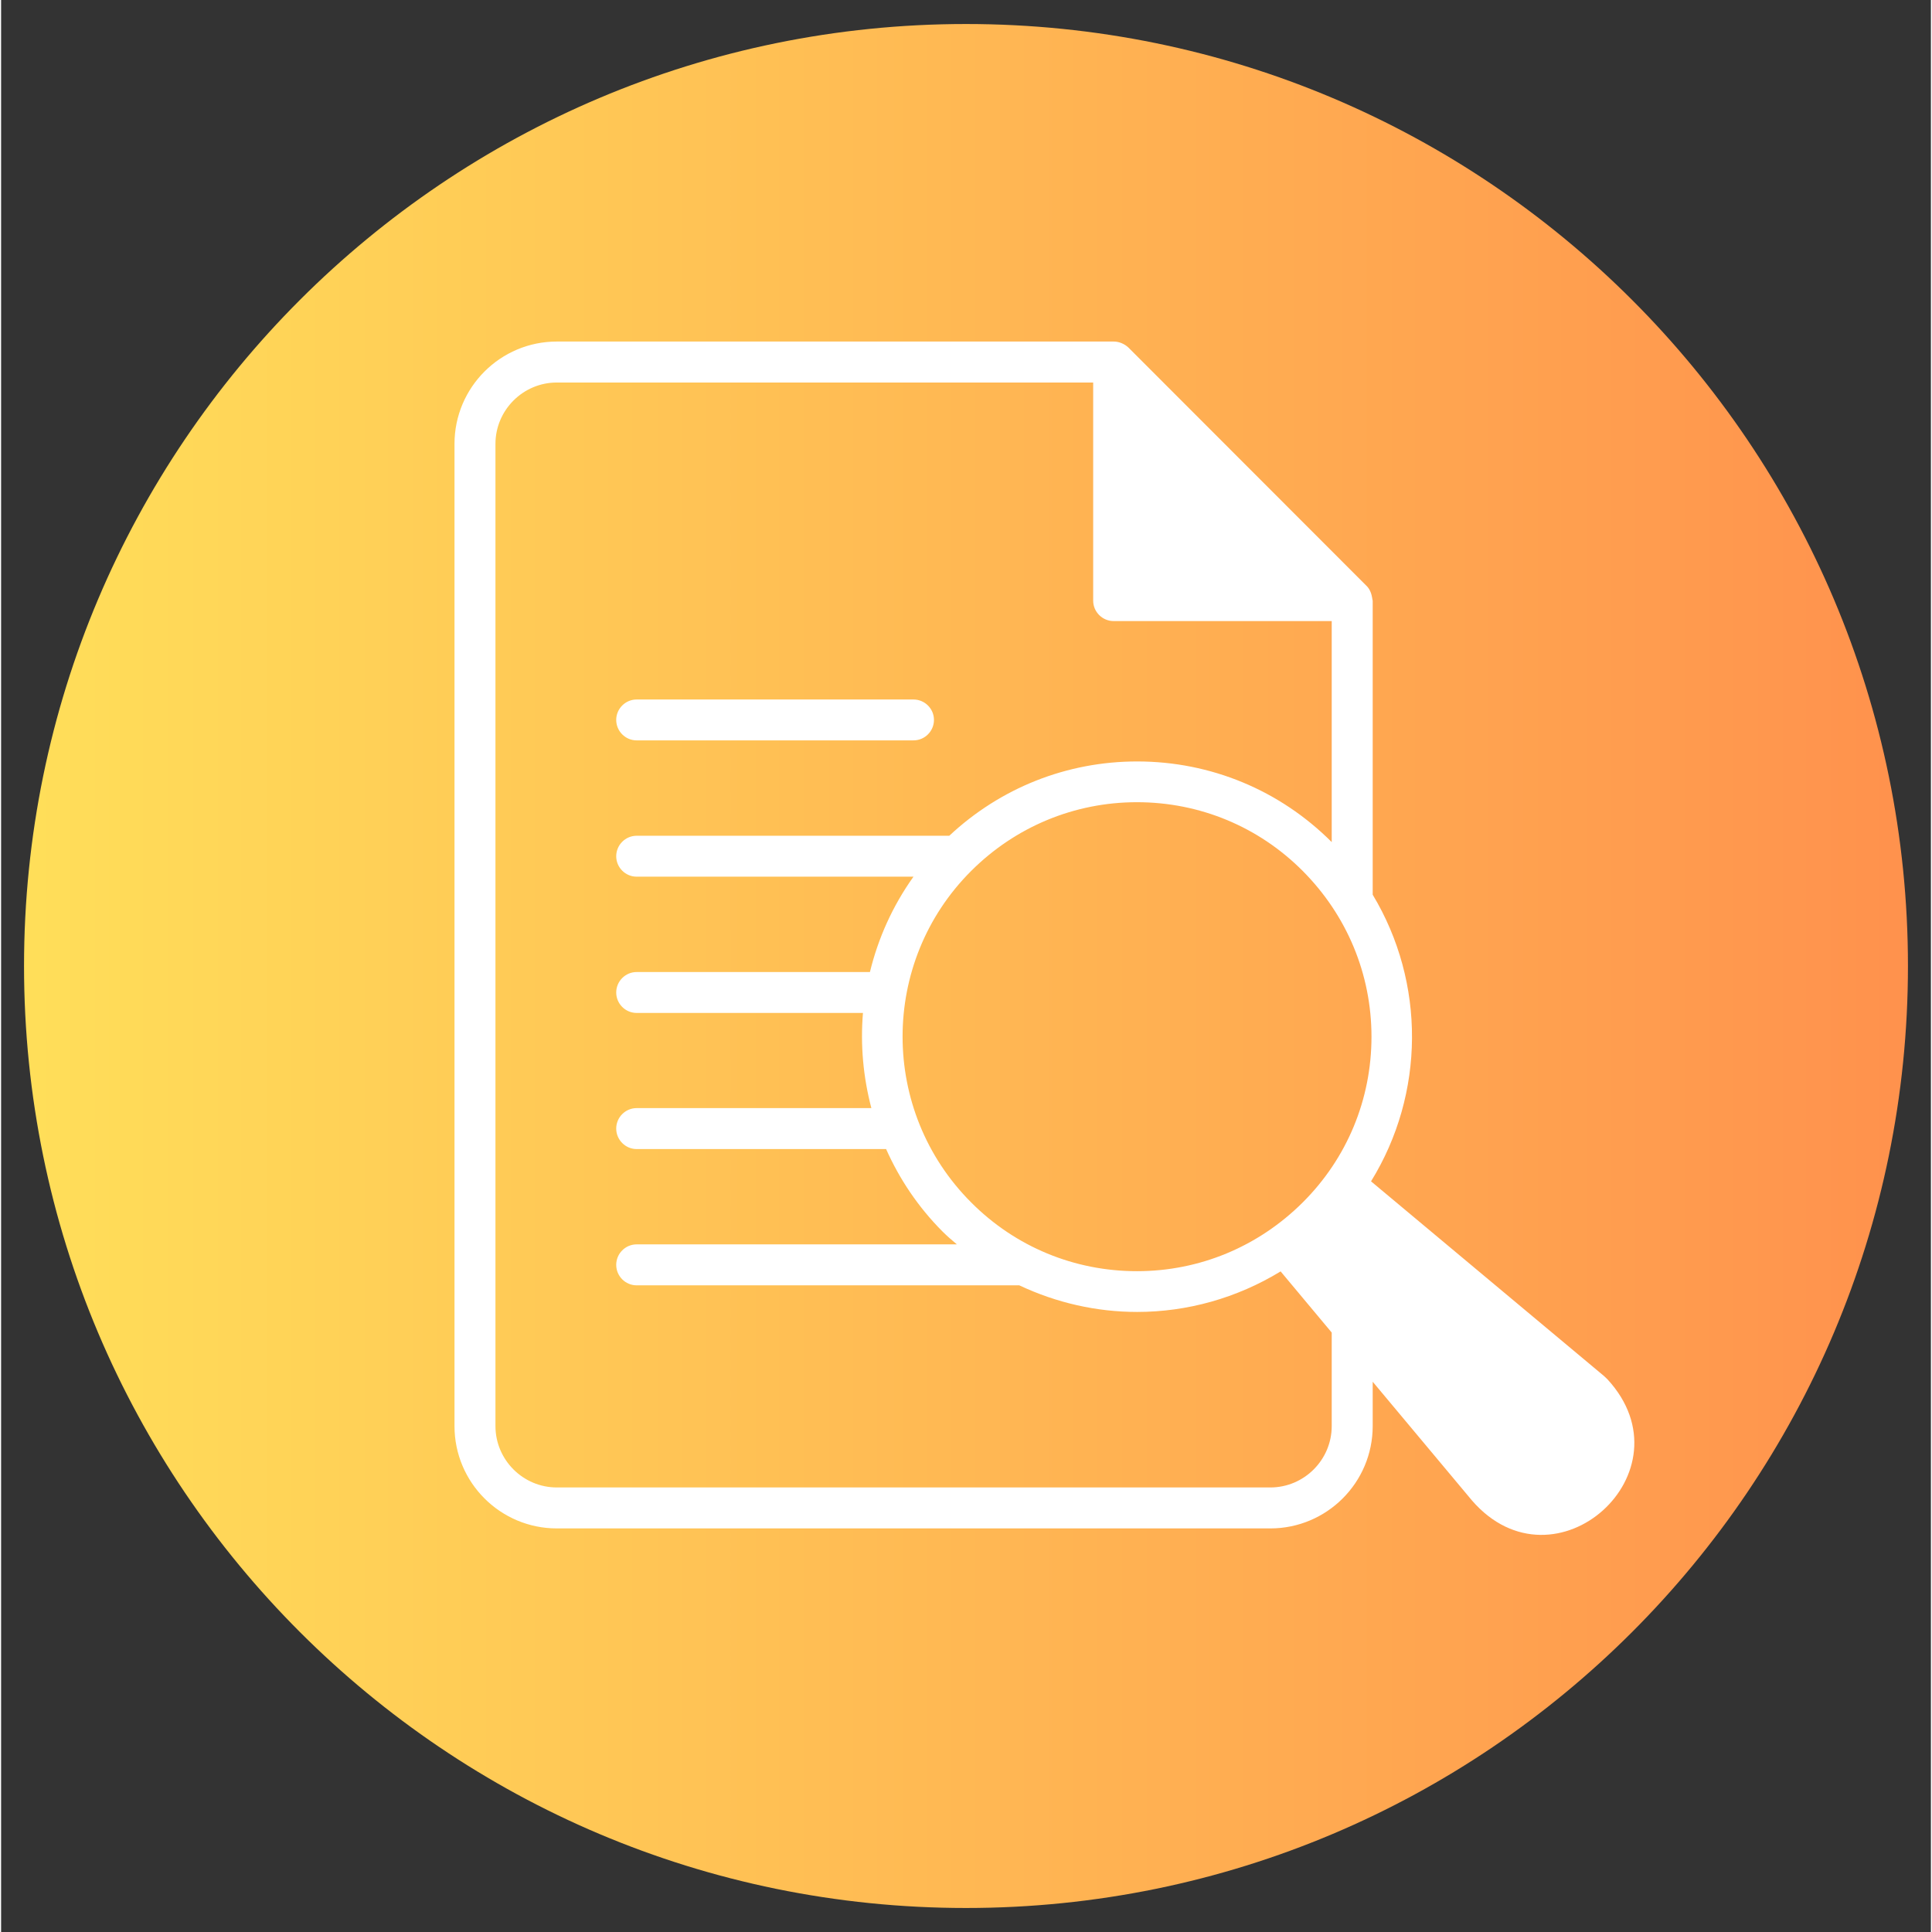 <svg xmlns="http://www.w3.org/2000/svg" xmlns:xlink="http://www.w3.org/1999/xlink" width="140" viewBox="0 0 104.88 105" height="140" preserveAspectRatio="xMidYMid meet"><rect x="0" y="0" width="104.88" height="105" fill="#333333" stroke="none"/><defs><clipPath id="9a53283f2f"><path d="M 1.246 1.305 L 103.633 1.305 L 103.633 103.695 L 1.246 103.695 Z M 1.246 1.305 " clip-rule="nonzero"></path></clipPath><clipPath id="2f6fd650c1"><path d="M 52.441 1.305 C 24.168 1.305 1.246 24.227 1.246 52.5 C 1.246 80.773 24.168 103.695 52.441 103.695 C 80.715 103.695 103.633 80.773 103.633 52.5 C 103.633 24.227 80.715 1.305 52.441 1.305 " clip-rule="nonzero"></path></clipPath><linearGradient x1="0" gradientTransform="matrix(0.533, 0, 0, 0.533, 1.245, 1.305)" y1="0" x2="192" gradientUnits="userSpaceOnUse" y2="0" id="13cb4a0b08"><stop stop-opacity="1" stop-color="rgb(100%, 87.099%, 34.9%)" offset="0"></stop><stop stop-opacity="1" stop-color="rgb(100%, 86.981%, 34.882%)" offset="0.008"></stop><stop stop-opacity="1" stop-color="rgb(100%, 86.745%, 34.843%)" offset="0.016"></stop><stop stop-opacity="1" stop-color="rgb(100%, 86.508%, 34.807%)" offset="0.023"></stop><stop stop-opacity="1" stop-color="rgb(100%, 86.273%, 34.77%)" offset="0.031"></stop><stop stop-opacity="1" stop-color="rgb(100%, 86.037%, 34.734%)" offset="0.039"></stop><stop stop-opacity="1" stop-color="rgb(100%, 85.802%, 34.697%)" offset="0.047"></stop><stop stop-opacity="1" stop-color="rgb(100%, 85.565%, 34.66%)" offset="0.055"></stop><stop stop-opacity="1" stop-color="rgb(100%, 85.329%, 34.624%)" offset="0.062"></stop><stop stop-opacity="1" stop-color="rgb(100%, 85.094%, 34.587%)" offset="0.07"></stop><stop stop-opacity="1" stop-color="rgb(100%, 84.857%, 34.55%)" offset="0.078"></stop><stop stop-opacity="1" stop-color="rgb(100%, 84.621%, 34.514%)" offset="0.086"></stop><stop stop-opacity="1" stop-color="rgb(100%, 84.386%, 34.477%)" offset="0.094"></stop><stop stop-opacity="1" stop-color="rgb(100%, 84.149%, 34.441%)" offset="0.102"></stop><stop stop-opacity="1" stop-color="rgb(100%, 83.914%, 34.404%)" offset="0.109"></stop><stop stop-opacity="1" stop-color="rgb(100%, 83.678%, 34.367%)" offset="0.117"></stop><stop stop-opacity="1" stop-color="rgb(100%, 83.441%, 34.331%)" offset="0.125"></stop><stop stop-opacity="1" stop-color="rgb(100%, 83.206%, 34.293%)" offset="0.133"></stop><stop stop-opacity="1" stop-color="rgb(100%, 82.97%, 34.256%)" offset="0.141"></stop><stop stop-opacity="1" stop-color="rgb(100%, 82.735%, 34.219%)" offset="0.148"></stop><stop stop-opacity="1" stop-color="rgb(100%, 82.498%, 34.183%)" offset="0.156"></stop><stop stop-opacity="1" stop-color="rgb(100%, 82.262%, 34.146%)" offset="0.164"></stop><stop stop-opacity="1" stop-color="rgb(100%, 82.027%, 34.109%)" offset="0.172"></stop><stop stop-opacity="1" stop-color="rgb(100%, 81.79%, 34.073%)" offset="0.18"></stop><stop stop-opacity="1" stop-color="rgb(100%, 81.554%, 34.036%)" offset="0.188"></stop><stop stop-opacity="1" stop-color="rgb(100%, 81.319%, 34%)" offset="0.195"></stop><stop stop-opacity="1" stop-color="rgb(100%, 81.082%, 33.963%)" offset="0.203"></stop><stop stop-opacity="1" stop-color="rgb(100%, 80.847%, 33.926%)" offset="0.211"></stop><stop stop-opacity="1" stop-color="rgb(100%, 80.611%, 33.89%)" offset="0.219"></stop><stop stop-opacity="1" stop-color="rgb(100%, 80.374%, 33.853%)" offset="0.227"></stop><stop stop-opacity="1" stop-color="rgb(100%, 80.139%, 33.817%)" offset="0.234"></stop><stop stop-opacity="1" stop-color="rgb(100%, 79.903%, 33.78%)" offset="0.242"></stop><stop stop-opacity="1" stop-color="rgb(100%, 79.666%, 33.743%)" offset="0.25"></stop><stop stop-opacity="1" stop-color="rgb(100%, 79.431%, 33.705%)" offset="0.258"></stop><stop stop-opacity="1" stop-color="rgb(100%, 79.195%, 33.669%)" offset="0.266"></stop><stop stop-opacity="1" stop-color="rgb(100%, 78.96%, 33.632%)" offset="0.273"></stop><stop stop-opacity="1" stop-color="rgb(100%, 78.723%, 33.595%)" offset="0.281"></stop><stop stop-opacity="1" stop-color="rgb(100%, 78.487%, 33.559%)" offset="0.289"></stop><stop stop-opacity="1" stop-color="rgb(100%, 78.252%, 33.522%)" offset="0.297"></stop><stop stop-opacity="1" stop-color="rgb(100%, 78.015%, 33.485%)" offset="0.305"></stop><stop stop-opacity="1" stop-color="rgb(100%, 77.779%, 33.449%)" offset="0.312"></stop><stop stop-opacity="1" stop-color="rgb(100%, 77.544%, 33.412%)" offset="0.32"></stop><stop stop-opacity="1" stop-color="rgb(100%, 77.307%, 33.376%)" offset="0.328"></stop><stop stop-opacity="1" stop-color="rgb(100%, 77.072%, 33.339%)" offset="0.336"></stop><stop stop-opacity="1" stop-color="rgb(100%, 76.836%, 33.302%)" offset="0.344"></stop><stop stop-opacity="1" stop-color="rgb(100%, 76.599%, 33.266%)" offset="0.352"></stop><stop stop-opacity="1" stop-color="rgb(100%, 76.364%, 33.229%)" offset="0.359"></stop><stop stop-opacity="1" stop-color="rgb(100%, 76.128%, 33.192%)" offset="0.367"></stop><stop stop-opacity="1" stop-color="rgb(100%, 75.891%, 33.154%)" offset="0.375"></stop><stop stop-opacity="1" stop-color="rgb(100%, 75.656%, 33.118%)" offset="0.383"></stop><stop stop-opacity="1" stop-color="rgb(100%, 75.42%, 33.081%)" offset="0.391"></stop><stop stop-opacity="1" stop-color="rgb(100%, 75.185%, 33.044%)" offset="0.398"></stop><stop stop-opacity="1" stop-color="rgb(100%, 74.948%, 33.008%)" offset="0.406"></stop><stop stop-opacity="1" stop-color="rgb(100%, 74.712%, 32.971%)" offset="0.414"></stop><stop stop-opacity="1" stop-color="rgb(100%, 74.477%, 32.935%)" offset="0.422"></stop><stop stop-opacity="1" stop-color="rgb(100%, 74.24%, 32.898%)" offset="0.43"></stop><stop stop-opacity="1" stop-color="rgb(100%, 74.004%, 32.861%)" offset="0.438"></stop><stop stop-opacity="1" stop-color="rgb(100%, 73.769%, 32.825%)" offset="0.445"></stop><stop stop-opacity="1" stop-color="rgb(100%, 73.532%, 32.788%)" offset="0.453"></stop><stop stop-opacity="1" stop-color="rgb(100%, 73.297%, 32.751%)" offset="0.461"></stop><stop stop-opacity="1" stop-color="rgb(100%, 73.061%, 32.715%)" offset="0.469"></stop><stop stop-opacity="1" stop-color="rgb(100%, 72.824%, 32.678%)" offset="0.477"></stop><stop stop-opacity="1" stop-color="rgb(100%, 72.589%, 32.642%)" offset="0.484"></stop><stop stop-opacity="1" stop-color="rgb(100%, 72.353%, 32.605%)" offset="0.492"></stop><stop stop-opacity="1" stop-color="rgb(100%, 72.116%, 32.567%)" offset="0.5"></stop><stop stop-opacity="1" stop-color="rgb(100%, 71.881%, 32.53%)" offset="0.508"></stop><stop stop-opacity="1" stop-color="rgb(100%, 71.645%, 32.494%)" offset="0.516"></stop><stop stop-opacity="1" stop-color="rgb(100%, 71.41%, 32.457%)" offset="0.523"></stop><stop stop-opacity="1" stop-color="rgb(100%, 71.173%, 32.42%)" offset="0.531"></stop><stop stop-opacity="1" stop-color="rgb(100%, 70.937%, 32.384%)" offset="0.539"></stop><stop stop-opacity="1" stop-color="rgb(100%, 70.702%, 32.347%)" offset="0.547"></stop><stop stop-opacity="1" stop-color="rgb(100%, 70.465%, 32.31%)" offset="0.555"></stop><stop stop-opacity="1" stop-color="rgb(100%, 70.229%, 32.274%)" offset="0.562"></stop><stop stop-opacity="1" stop-color="rgb(100%, 69.994%, 32.237%)" offset="0.57"></stop><stop stop-opacity="1" stop-color="rgb(100%, 69.757%, 32.201%)" offset="0.578"></stop><stop stop-opacity="1" stop-color="rgb(100%, 69.522%, 32.164%)" offset="0.586"></stop><stop stop-opacity="1" stop-color="rgb(100%, 69.286%, 32.127%)" offset="0.594"></stop><stop stop-opacity="1" stop-color="rgb(100%, 69.049%, 32.091%)" offset="0.602"></stop><stop stop-opacity="1" stop-color="rgb(100%, 68.814%, 32.054%)" offset="0.609"></stop><stop stop-opacity="1" stop-color="rgb(100%, 68.578%, 32.018%)" offset="0.617"></stop><stop stop-opacity="1" stop-color="rgb(100%, 68.341%, 31.979%)" offset="0.625"></stop><stop stop-opacity="1" stop-color="rgb(100%, 68.106%, 31.943%)" offset="0.633"></stop><stop stop-opacity="1" stop-color="rgb(100%, 67.87%, 31.906%)" offset="0.641"></stop><stop stop-opacity="1" stop-color="rgb(100%, 67.635%, 31.87%)" offset="0.648"></stop><stop stop-opacity="1" stop-color="rgb(100%, 67.398%, 31.833%)" offset="0.656"></stop><stop stop-opacity="1" stop-color="rgb(100%, 67.162%, 31.796%)" offset="0.664"></stop><stop stop-opacity="1" stop-color="rgb(100%, 66.927%, 31.76%)" offset="0.672"></stop><stop stop-opacity="1" stop-color="rgb(100%, 66.69%, 31.723%)" offset="0.68"></stop><stop stop-opacity="1" stop-color="rgb(100%, 66.454%, 31.686%)" offset="0.688"></stop><stop stop-opacity="1" stop-color="rgb(100%, 66.219%, 31.65%)" offset="0.695"></stop><stop stop-opacity="1" stop-color="rgb(100%, 65.982%, 31.613%)" offset="0.703"></stop><stop stop-opacity="1" stop-color="rgb(100%, 65.747%, 31.577%)" offset="0.711"></stop><stop stop-opacity="1" stop-color="rgb(100%, 65.511%, 31.54%)" offset="0.719"></stop><stop stop-opacity="1" stop-color="rgb(100%, 65.274%, 31.503%)" offset="0.727"></stop><stop stop-opacity="1" stop-color="rgb(100%, 65.039%, 31.467%)" offset="0.734"></stop><stop stop-opacity="1" stop-color="rgb(100%, 64.803%, 31.429%)" offset="0.742"></stop><stop stop-opacity="1" stop-color="rgb(100%, 64.566%, 31.392%)" offset="0.75"></stop><stop stop-opacity="1" stop-color="rgb(100%, 64.331%, 31.355%)" offset="0.758"></stop><stop stop-opacity="1" stop-color="rgb(100%, 64.095%, 31.319%)" offset="0.766"></stop><stop stop-opacity="1" stop-color="rgb(100%, 63.86%, 31.282%)" offset="0.773"></stop><stop stop-opacity="1" stop-color="rgb(100%, 63.623%, 31.245%)" offset="0.781"></stop><stop stop-opacity="1" stop-color="rgb(100%, 63.387%, 31.209%)" offset="0.789"></stop><stop stop-opacity="1" stop-color="rgb(100%, 63.152%, 31.172%)" offset="0.797"></stop><stop stop-opacity="1" stop-color="rgb(100%, 62.915%, 31.136%)" offset="0.805"></stop><stop stop-opacity="1" stop-color="rgb(100%, 62.679%, 31.099%)" offset="0.812"></stop><stop stop-opacity="1" stop-color="rgb(100%, 62.444%, 31.062%)" offset="0.82"></stop><stop stop-opacity="1" stop-color="rgb(100%, 62.207%, 31.026%)" offset="0.828"></stop><stop stop-opacity="1" stop-color="rgb(100%, 61.972%, 30.989%)" offset="0.836"></stop><stop stop-opacity="1" stop-color="rgb(100%, 61.736%, 30.952%)" offset="0.844"></stop><stop stop-opacity="1" stop-color="rgb(100%, 61.499%, 30.916%)" offset="0.852"></stop><stop stop-opacity="1" stop-color="rgb(100%, 61.264%, 30.879%)" offset="0.859"></stop><stop stop-opacity="1" stop-color="rgb(100%, 61.028%, 30.841%)" offset="0.867"></stop><stop stop-opacity="1" stop-color="rgb(100%, 60.791%, 30.804%)" offset="0.875"></stop><stop stop-opacity="1" stop-color="rgb(100%, 60.556%, 30.768%)" offset="0.883"></stop><stop stop-opacity="1" stop-color="rgb(100%, 60.32%, 30.731%)" offset="0.891"></stop><stop stop-opacity="1" stop-color="rgb(100%, 60.085%, 30.695%)" offset="0.898"></stop><stop stop-opacity="1" stop-color="rgb(100%, 59.848%, 30.658%)" offset="0.906"></stop><stop stop-opacity="1" stop-color="rgb(100%, 59.612%, 30.621%)" offset="0.914"></stop><stop stop-opacity="1" stop-color="rgb(100%, 59.377%, 30.585%)" offset="0.922"></stop><stop stop-opacity="1" stop-color="rgb(100%, 59.14%, 30.548%)" offset="0.93"></stop><stop stop-opacity="1" stop-color="rgb(100%, 58.904%, 30.511%)" offset="0.938"></stop><stop stop-opacity="1" stop-color="rgb(100%, 58.669%, 30.475%)" offset="0.945"></stop><stop stop-opacity="1" stop-color="rgb(100%, 58.432%, 30.438%)" offset="0.953"></stop><stop stop-opacity="1" stop-color="rgb(100%, 58.197%, 30.402%)" offset="0.961"></stop><stop stop-opacity="1" stop-color="rgb(100%, 57.961%, 30.365%)" offset="0.969"></stop><stop stop-opacity="1" stop-color="rgb(100%, 57.724%, 30.328%)" offset="0.977"></stop><stop stop-opacity="1" stop-color="rgb(100%, 57.489%, 30.292%)" offset="0.984"></stop><stop stop-opacity="1" stop-color="rgb(100%, 57.253%, 30.254%)" offset="0.992"></stop><stop stop-opacity="1" stop-color="rgb(100%, 57.016%, 30.217%)" offset="1"></stop></linearGradient><clipPath id="d07e8d2f28"><path d="M 24.199 18.562 L 89 18.562 L 89 84 L 24.199 84 Z M 24.199 18.562 " clip-rule="nonzero"></path></clipPath></defs><g clip-path="url(#9a53283f2f)"><g clip-path="url(#2f6fd650c1)"><path fill="url(#13cb4a0b08)" d="M 1.246 1.305 L 1.246 103.695 L 103.633 103.695 L 103.633 1.305 Z M 1.246 1.305 " fill-rule="nonzero"></path></g></g><g clip-path="url(#d07e8d2f28)"><path fill="#ffffff" d="M 87.297 74.957 C 87.176 74.836 87.055 74.727 86.91 74.613 L 74.453 64.203 C 77.391 59.445 77.422 53.406 74.543 48.625 L 74.543 32.664 C 74.543 32.652 74.543 32.645 74.543 32.645 C 74.543 32.609 74.52 32.578 74.52 32.531 C 74.52 32.508 74.508 32.477 74.508 32.465 C 74.465 32.211 74.363 31.977 74.176 31.809 L 61.266 18.887 C 61.051 18.688 60.762 18.562 60.465 18.562 L 30.203 18.562 C 27.133 18.562 24.641 21.055 24.641 24.125 L 24.641 77.504 C 24.641 80.574 27.133 83.066 30.203 83.066 L 68.98 83.066 C 72.051 83.066 74.543 80.574 74.543 77.504 L 74.543 75.094 L 79.945 81.555 C 84.449 86.734 91.945 79.996 87.297 74.957 Z M 74.477 56.344 C 74.477 59.746 73.152 62.949 70.738 65.352 C 68.324 67.754 65.133 69.086 61.73 69.086 C 58.328 69.086 55.125 67.762 52.723 65.352 C 47.75 60.379 47.75 52.293 52.723 47.332 C 55.125 44.934 58.328 43.598 61.73 43.598 C 65.133 43.598 68.336 44.922 70.738 47.332 C 73.141 49.746 74.477 52.938 74.477 56.344 Z M 72.316 77.504 C 72.316 79.34 70.816 80.84 68.98 80.84 L 30.203 80.84 C 28.367 80.84 26.867 79.34 26.867 77.504 L 26.867 24.125 C 26.867 22.289 28.367 20.789 30.203 20.789 L 59.352 20.789 L 59.352 32.645 C 59.352 33.254 59.852 33.754 60.465 33.754 L 72.316 33.754 L 72.316 45.766 C 69.492 42.941 65.734 41.383 61.742 41.383 C 57.918 41.383 54.312 42.82 51.531 45.422 L 34.539 45.422 C 33.93 45.422 33.43 45.922 33.43 46.535 C 33.43 47.145 33.93 47.645 34.539 47.645 L 49.586 47.645 C 48.453 49.234 47.664 50.992 47.219 52.828 L 34.539 52.828 C 33.93 52.828 33.43 53.328 33.43 53.941 C 33.43 54.551 33.93 55.051 34.539 55.051 L 46.84 55.051 C 46.695 56.785 46.852 58.531 47.297 60.223 L 34.539 60.223 C 33.93 60.223 33.43 60.723 33.43 61.336 C 33.43 61.945 33.93 62.449 34.539 62.449 L 48.098 62.449 C 48.82 64.07 49.832 65.594 51.164 66.93 C 51.41 67.176 51.676 67.406 51.945 67.629 L 34.539 67.629 C 33.93 67.629 33.43 68.129 33.43 68.742 C 33.43 69.355 33.93 69.855 34.539 69.855 L 55.336 69.855 C 57.359 70.809 59.539 71.301 61.742 71.301 C 64.457 71.301 67.148 70.555 69.539 69.098 L 72.316 72.422 Z M 72.316 77.504 " fill-opacity="1" fill-rule="nonzero"></path></g><path fill="#ffffff" d="M 34.539 40.238 L 49.586 40.238 C 50.199 40.238 50.699 39.738 50.699 39.125 C 50.699 38.516 50.199 38.016 49.586 38.016 L 34.539 38.016 C 33.93 38.016 33.43 38.516 33.43 39.125 C 33.43 39.738 33.93 40.238 34.539 40.238 Z M 34.539 40.238 " fill-opacity="1" fill-rule="nonzero"></path></svg>
